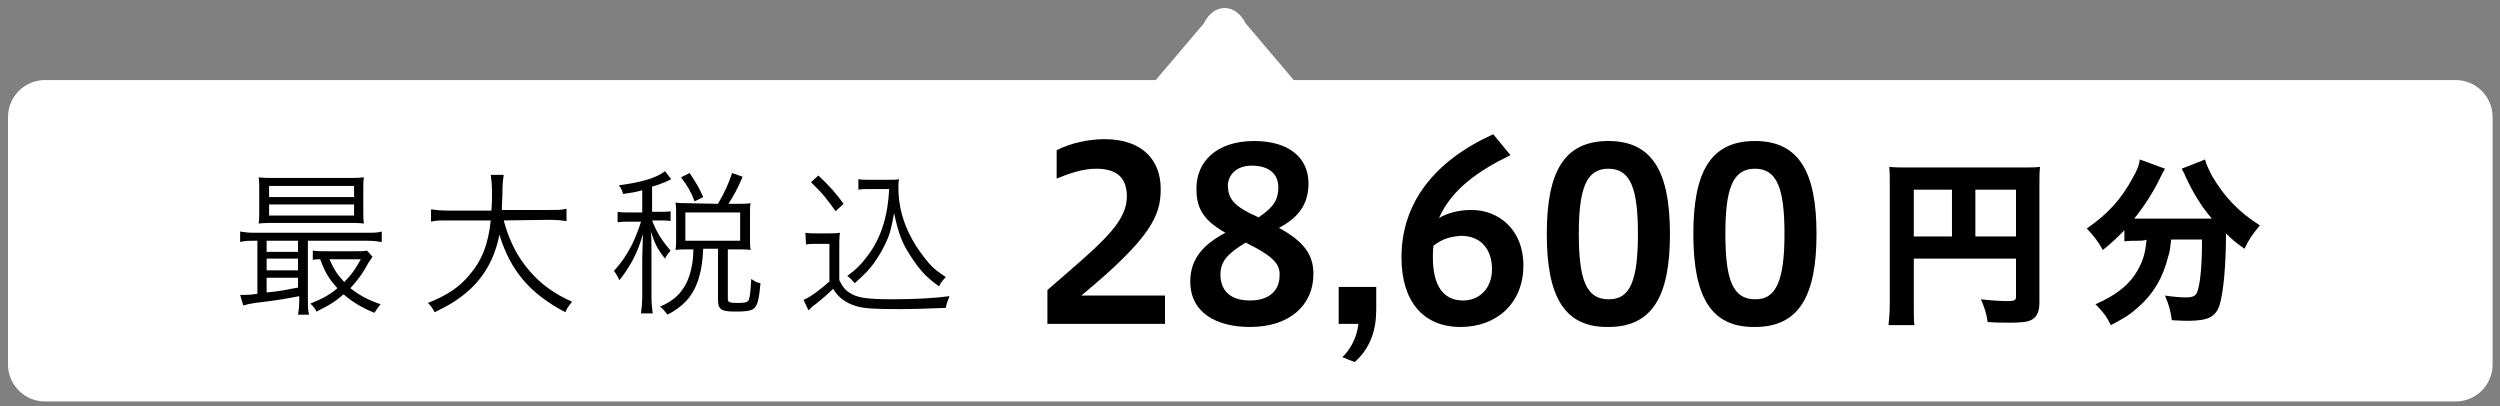 <?xml version="1.0" encoding="utf-8"?>
<!-- Generator: Adobe Illustrator 23.1.1, SVG Export Plug-In . SVG Version: 6.00 Build 0)  -->
<svg version="1.1" id="レイヤー_1" xmlns="http://www.w3.org/2000/svg" xmlns:xlink="http://www.w3.org/1999/xlink" x="0px"
	 y="0px" viewBox="0 0 406 66" style="enable-background:new 0 0 406 66;" xml:space="preserve">
<rect x="0" y="0" width="406" height="66" fill="#808080" stroke="none"/>
<style type="text/css">
	.st0{fill:#FFFFFF;}
</style>
<g>
	<g>
		<path class="st0" d="M7.3,65.2h391.5c3.3,0,6-2.7,6-6V19c0-3.3-2.7-6-6-6H210.1l-7.8-9.2c-0.8-1.6-2.1-2.5-3.4-2.5
			c-1.4,0-2.6,0.9-3.4,2.5l-7.8,9.2H7.3c-3.3,0-6,2.7-6,6v40.2C1.3,62.5,4,65.2,7.3,65.2z"/>
	</g>
</g>
<g>
	<path d="M41.3,39.1c-1,0-1.5,0-2.3,0.2v-1.7c0.6,0.1,1.2,0.2,2.3,0.2h18.3c1.2,0,1.7,0,2.4-0.2v1.7c-0.8-0.1-1.3-0.2-2.3-0.2H50
		v9.6c0,1.1,0,1.7,0.2,2.4h-1.8c0.1-0.6,0.2-1.2,0.2-2.4v-0.6c-3.2,0.6-3.2,0.6-7.2,1.1c-0.7,0.1-1.1,0.2-1.9,0.4L39,47.9
		c0.4,0,0.4,0,0.4,0c0.4,0,1.3,0,2.4-0.2v-8.6H41.3L41.3,39.1z M59,34.3c0,0.9,0,1.4,0.1,2c-0.8-0.1-1.6-0.1-2.6-0.1H44.8
		c-1.1,0-1.8,0-2.8,0.1c0.1-0.6,0.1-1.2,0.1-2v-3.5c0-0.8,0-1.5-0.1-2c0.9,0.1,1.6,0.1,2.8,0.1h11.5c1.2,0,1.9,0,2.8-0.1
		c-0.1,0.6-0.1,1.1-0.1,2V34.3z M43.3,40.9h5.1v-1.8h-5.1V40.9z M43.3,43.9h5.1V42h-5.1V43.9z M43.3,47.5c2.2-0.2,2.9-0.4,5.1-0.8
		v-1.6h-5.1V47.5z M43.7,32h13.8v-1.8H43.7V32z M43.7,35h13.8v-1.8H43.7V35z M60.5,41.7c-0.2,0.2-0.2,0.4-0.5,0.7
		c-1.2,2.2-2,3.2-3.1,4.4c1.4,1.1,2.8,1.9,4.9,2.6c-0.3,0.4-0.7,0.9-1,1.4c-2.2-0.9-3.6-1.8-5-3c-1.5,1.3-2.4,1.8-4.4,2.8
		c-0.3-0.6-0.5-0.8-1-1.3c2-0.8,3.1-1.4,4.4-2.5c-1.3-1.4-2-2.5-2.8-4.7c-0.4,0-0.7,0-1.2,0.1v-1.5c0.6,0.1,1.1,0.1,2.2,0.1h4.7
		c0.9,0,1.5,0,1.9-0.1L60.5,41.7z M53.5,42.1c0.8,1.8,1.3,2.5,2.4,3.7c1.1-1.1,1.7-1.9,2.7-3.7H53.5z"/>
	<path d="M81.8,35.8c0.9,3.3,2.2,5.9,4.2,8.2c1.9,2.2,4,3.7,6.9,5c-0.5,0.6-0.7,0.9-1.1,1.7c-5.7-3-8.9-6.7-10.7-12.6
		c-0.7,3.7-2.4,6.8-5,9.1c-1.6,1.4-3,2.3-5.5,3.5c-0.4-0.7-0.6-1-1.1-1.5c3.2-1.3,5-2.5,6.7-4.5c2-2.3,3.1-5,3.5-8.9h-6.9
		c-1.3,0-2.1,0-2.8,0.2v-2c0.7,0.1,1.5,0.2,2.8,0.2h7c0.1-1.2,0.1-2,0.1-3c0-1.2-0.1-2.1-0.2-2.8h2.1c-0.1,0.8-0.2,1.4-0.2,2.6
		c0,1.3-0.1,2-0.1,3.1h7.7c1.3,0,2.1,0,2.8-0.2v2c-0.8-0.1-1.5-0.2-2.8-0.2L81.8,35.8L81.8,35.8z"/>
	<path d="M104.3,30.9c-1.1,0.3-1.7,0.4-3.1,0.6c-0.2-0.6-0.3-0.9-0.7-1.4c3.7-0.5,6.1-1.2,7.5-2.3l1,1.3c-0.2,0.1-0.2,0.1-0.6,0.3
		c-1,0.4-1.6,0.7-2.5,0.9v4.1h1.2c0.8,0,1.3,0,1.8-0.1v1.6c-0.5-0.1-1-0.1-1.8-0.1h-1.2c0.8,2.1,1.7,3.4,3,4.9
		c-0.4,0.5-0.6,0.7-0.9,1.3c-1.2-1.5-1.7-2.5-2.3-4.4c0.1,1.2,0.1,1.2,0.1,3.8v6.5c0,1.5,0.1,2.2,0.2,3h-1.9c0.1-0.8,0.2-1.6,0.2-3
		V42c0-0.9,0.1-2.8,0.1-4c-0.8,3-2,5.2-3.8,7.5c-0.3-0.6-0.5-1-0.9-1.5c1.2-1.3,2-2.5,2.9-4.2c0.6-1.2,1.2-2.8,1.5-3.8h-1.7
		c-1,0-1.6,0-2.1,0.1v-1.7c0.6,0.1,1.1,0.1,2.1,0.1h1.9C104.3,34.6,104.3,30.9,104.3,30.9z M116.6,33.1c1.1-1.9,1.6-3,2.3-5l1.7,0.6
		c-0.8,1.9-1.4,3-2.3,4.4h1.5c0.9,0,1.4,0,2.1-0.1c-0.1,0.5-0.1,0.9-0.1,1.7v4.1c0,0.7,0,1.2,0.1,1.8c-0.6-0.1-1.2-0.1-2.1-0.1h-1.6
		v8c0,0.6,0.2,0.7,1.7,0.7c1.1,0,1.5-0.1,1.7-0.5c0.2-0.5,0.3-1.5,0.4-3.4c0.6,0.4,0.9,0.6,1.5,0.7c-0.2,2.3-0.4,3.2-0.8,3.8
		s-1.1,0.8-3.3,0.8c-2.2,0-2.8-0.3-2.8-1.9v-8.3h-2.4c-0.1,2.3-0.4,4-1,5.6c-0.9,2.3-2.3,3.8-4.8,5.1c-0.4-0.5-0.7-0.9-1.2-1.3
		c2.3-1,3.5-2.2,4.4-4.1c0.6-1.4,1-3.1,1-5.2h-0.9c-0.8,0-1.3,0-2,0.1c0.1-0.6,0.1-1.2,0.1-1.9v-4c0-0.6,0-1.2-0.1-1.8
		c0.7,0.1,1.2,0.1,2,0.1L116.6,33.1L116.6,33.1z M112.8,32.7c-0.6-1.6-1.2-2.6-2.2-3.9l1.4-0.7c1,1.5,1.6,2.5,2.2,3.9L112.8,32.7z
		 M111.3,39.1h8.9v-4.6h-8.9V39.1z"/>
	<path d="M130.8,37.8c0.6,0.1,1,0.1,2,0.1h1.6c0.8,0,1.3,0,2-0.1c-0.1,0.8-0.1,1.4-0.1,2.7v5c0.6,1.2,1,1.7,2.1,2.3
		c1.2,0.6,2.7,0.8,6.6,0.8c3.9,0,6.9-0.2,9.2-0.5c-0.3,0.8-0.5,1.2-0.6,1.9c-2.4,0.1-5.3,0.2-7.5,0.2c-4.2,0-5.8-0.1-7.1-0.5
		c-1.6-0.5-2.8-1.3-3.7-2.8c-0.8,0.8-1.6,1.5-2.6,2.3c-0.8,0.6-0.8,0.6-1.4,1.2l-0.8-1.7c1.2-0.5,3-1.9,4.2-3v-6.1h-1.9
		c-0.8,0-1.3,0-1.9,0.1L130.8,37.8L130.8,37.8z M132.9,28.5c1.7,1.6,2.9,2.9,4.1,4.6l-1.3,1.2c-1.5-2.1-2.2-3-4-4.7L132.9,28.5z
		 M141.4,30.7c-0.9,0-1.4,0-2,0.1v-1.7c0.6,0.1,1.1,0.1,2.1,0.1h2.6c0.9,0,1.4,0,1.9-0.1c-0.1,0.5-0.1,0.9-0.1,1.4
		c0,2.8,0.7,5.6,2.2,8.3c0.8,1.5,1.8,2.8,2.8,4c0.8,0.9,1.4,1.3,2.7,2.2c-0.5,0.5-0.8,0.9-1.1,1.5c-2-1.4-3.2-2.7-4.6-4.9
		c-1.4-2.1-2-3.7-2.7-7c-0.4,2.2-0.6,3.2-1.2,4.5c-0.8,1.8-1.9,3.6-3.2,5c-0.6,0.6-1,1-2,1.9c-0.4-0.5-0.7-0.8-1.2-1.2
		c1.4-1,2.3-1.9,3.4-3.4c2.1-2.8,3.2-6.4,3.4-10.7L141.4,30.7L141.4,30.7z"/>
	<path d="M310.8,49.3c0,1.8,0,2.8,0.1,3.5h-4.2c0.1-1.1,0.2-2.1,0.2-3.6V30c0-1.3,0-2.1-0.1-2.9c1,0.1,1.8,0.1,3.5,0.1h17.6
		c1.8,0,2.6,0,3.4-0.1c-0.1,0.9-0.1,1.7-0.1,3.4v18.7c0,1.5-0.5,2.4-1.4,2.8c-0.6,0.3-1.6,0.4-3.4,0.4c-1,0-2.3,0-3.6-0.1
		c-0.2-1.4-0.5-2.3-1.1-3.7c1.7,0.2,3.4,0.3,4.2,0.3c1.2,0,1.5-0.1,1.5-0.7V42h-16.6V49.3L310.8,49.3z M317,30.8h-6.2v7.6h6.2V30.8z
		 M327.4,38.4v-7.6h-6.6v7.6H327.4z"/>
	<path d="M347.2,39.1c-0.9,0-1.5,0-2.2,0.1v-1.8c-1.2,1.2-2,2-3.5,3.2c-0.7-1.3-1.4-2.2-2.6-3.5c3.5-2.4,5.7-4.9,7.5-8.3
		c0.7-1.2,1-2,1.1-2.9l4.1,1.5c-0.3,0.5-0.4,0.7-0.8,1.5c-1,2.1-2.5,4.5-4.2,6.6c0.3,0,0.4,0,0.7,0h11.1c0.3,0,0.5,0,0.8,0
		c-1.8-2.1-3.1-4.3-4.3-6.9c-0.1-0.3-0.4-0.9-0.6-1.2l3.8-1.5c0.2,0.8,0.5,1.4,1.1,2.6c1.9,3.3,4.3,5.9,7.8,8.1
		c-1.3,1.6-1.6,2-2.5,3.8c-1.4-1-2-1.5-3-2.5c0,5.1-0.4,9.4-1,11.5c-0.6,2-1.8,2.7-5.2,2.7c-0.5,0-0.7,0-2.6-0.1
		c-0.2-1.5-0.4-2.3-1.1-4c1.3,0.2,2.6,0.3,3.3,0.3c1.2,0,1.6-0.2,1.9-0.8c0.5-1.2,0.8-4.3,0.8-7.9v-0.7h-5c-0.2,1.6-0.2,1.9-0.5,2.8
		c-0.8,3.3-2.4,6.1-5,8.3c-1.3,1.2-2.4,1.8-4.3,2.8c-0.7-1.4-1.2-2.1-2.5-3.4c3.3-1.4,5.6-3.2,6.9-5.6c0.9-1.6,1.2-2.8,1.4-4.9
		C348.5,39.1,347.2,39.1,347.2,39.1z"/>
</g>
<g>
	<path d="M170.1,52.7v-5.6c8.5-7.4,12.9-10.8,12.9-15.2c0-3.2-1.8-4.5-5-4.5c-2.1,0-4.2,0.7-6.4,1.6v-4.6c2.3-1.2,5.3-1.8,7.8-1.8
		c6,0,9.1,3.3,9.1,8.1c0,4.2-1.4,7.8-12.9,17.3h13.6v4.6H170.1z"/>
	<path d="M207.7,37c4,2.2,5.6,4.3,5.6,7.5c0,5-3.8,8.6-10.3,8.6c-5.3,0-9.7-2.2-9.7-7.4c0-3.8,2.3-6.1,5.7-7.9
		c-3.9-2.2-4.7-4.3-4.7-7.2c0-4.3,3.2-7.7,9.4-7.7c5.6,0,8.8,2.7,8.8,6.9C212.5,33.2,210.8,35.4,207.7,37z M202.3,39.4
		c-3,1.8-4.1,3.1-4.1,5.2c0,2.2,1.2,4.2,4.8,4.2c3.7,0,4.8-2.2,4.8-4C207.9,43.1,207.2,41.8,202.3,39.4z M204.4,35.3
		c2.5-1.7,3.2-2.9,3.2-4.9c0-2.2-1.6-3.5-4.3-3.5c-2.6,0-3.9,1.6-3.9,3.3C199.5,32.3,200.3,33.5,204.4,35.3z"/>
	<path d="M218,58c1.2-1.1,2.4-3.2,2.6-5.4h-3.2v-6h6.1v3.7c0,3.2-0.9,6.2-3.5,8.5L218,58z"/>
	<path d="M245.3,25.2c-5.2,2.5-9.6,5.6-11.6,10.2c1.4-0.8,3.1-1.3,5.3-1.3c4.3,0,8.4,3.1,8.4,9c0,6.2-4.4,10-10.2,10
		c-6.1,0-9.6-4.2-9.6-11.3c0-8.9,5.4-15.7,14.9-20L245.3,25.2z M232.8,39.9c-0.1,0.7-0.1,1.5-0.1,1.9c0,4.6,1.7,7,4.9,7
		c2.6,0,4.7-1.9,4.7-5.1c0-3.2-1.8-5.4-5-5.4C235.8,38.4,234.3,38.7,232.8,39.9z"/>
	<path d="M251.2,38c0-10.1,2.8-15.1,10-15.1c7.2,0,10,5.1,10,15.1c0,10-2.8,15.1-10,15.1C254,53.2,251.2,48.1,251.2,38z M266,38
		c0-7.4-1.2-10.6-4.8-10.6c-3.6,0-4.8,3.2-4.8,10.6c0,7.4,1.2,10.6,4.8,10.6C264.8,48.7,266,45.4,266,38z"/>
	<path d="M275,38c0-10.1,2.8-15.1,10-15.1c7.2,0,10,5.1,10,15.1c0,10-2.8,15.1-10,15.1C277.8,53.2,275,48.1,275,38z M289.8,38
		c0-7.4-1.2-10.6-4.8-10.6c-3.6,0-4.8,3.2-4.8,10.6c0,7.4,1.2,10.6,4.8,10.6C288.5,48.7,289.8,45.4,289.8,38z"/>
</g>
</svg>
